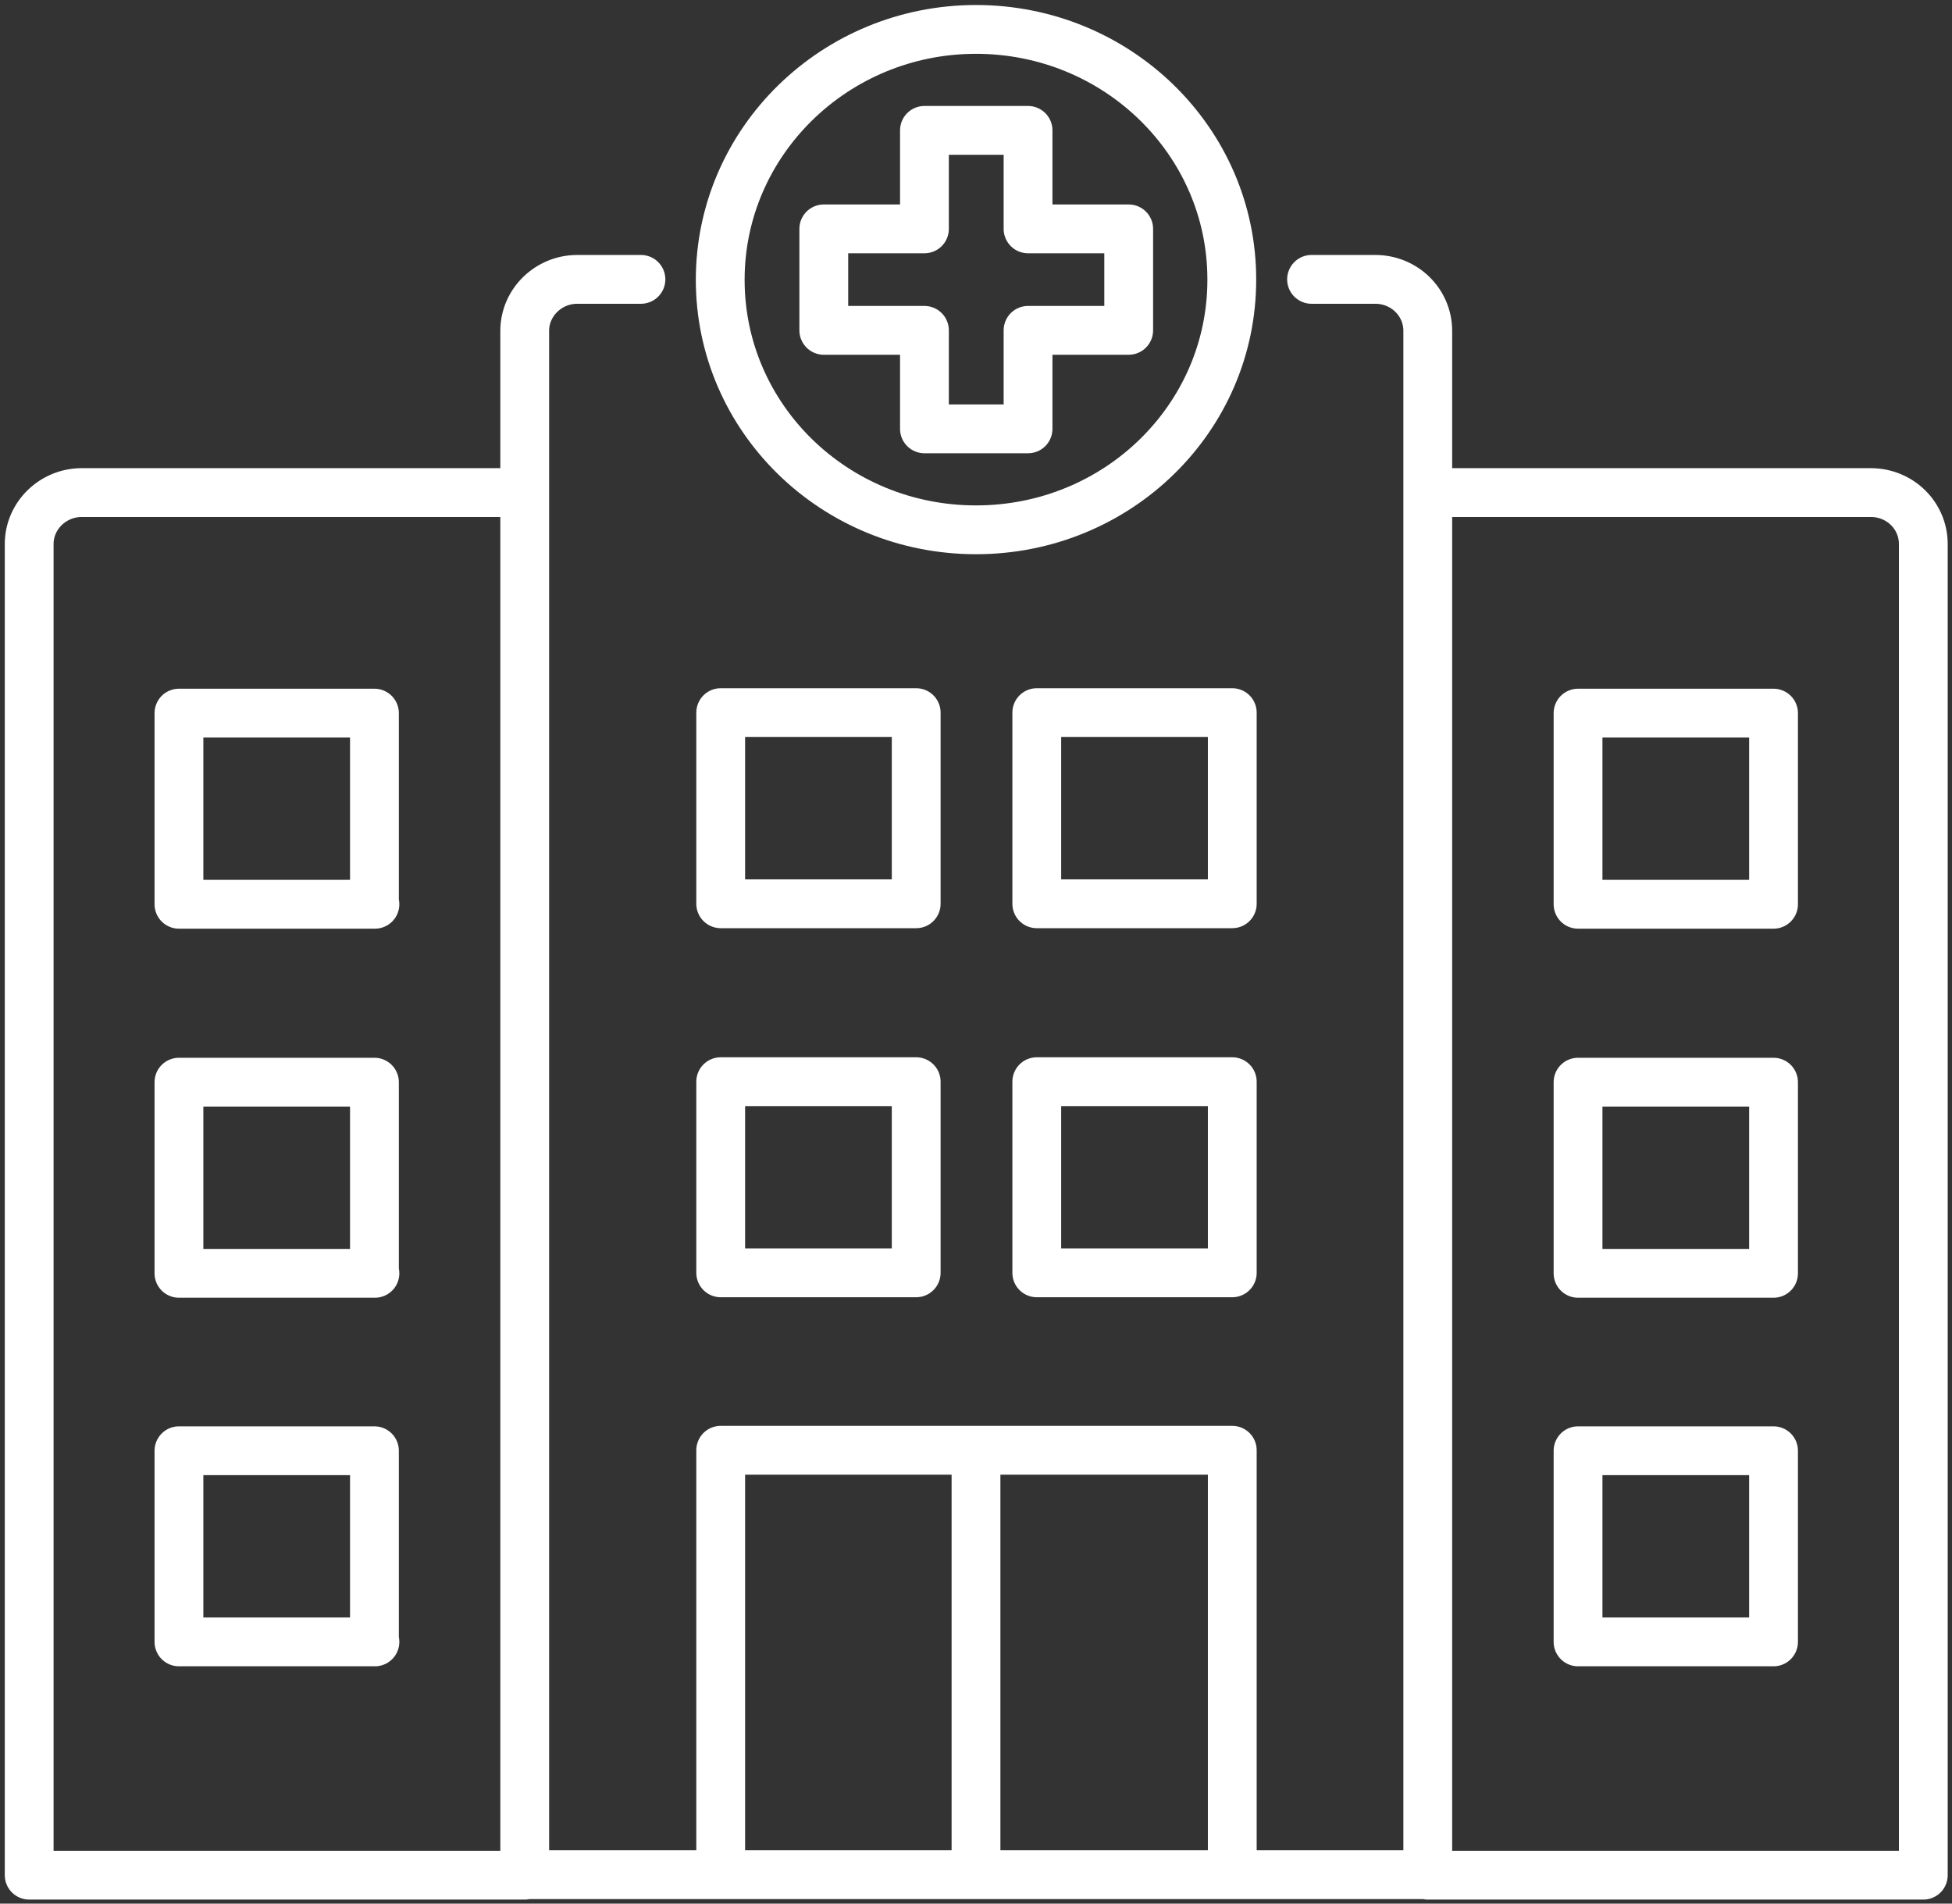 <?xml version="1.0" encoding="UTF-8"?> <svg xmlns="http://www.w3.org/2000/svg" width="80" height="78" viewBox="0 0 80 78" fill="none"><rect x="0" y="0" width="80" height="78" fill="#333333" stroke="none"/><g clip-path="url(#clip0_43_2284)"><path d="M40 59.424V76.815M21.505 76.815V20.183H3.348C2.172 20.183 1.196 21.127 1.196 22.291V76.835H21.505V76.815ZM21.505 76.815H58.515V13.556C58.515 12.391 57.559 11.447 56.363 11.447H53.752M21.505 76.815V13.556C21.505 12.391 22.481 11.447 23.657 11.447H26.268M46.258 13.536H42.133V17.572H37.887V13.536H33.762V9.378H37.887V5.342H42.133V9.378H46.258V13.536ZM50.483 11.467C50.483 17.13 45.8 21.709 40 21.709C34.2 21.709 29.517 17.13 29.517 11.467C29.517 5.804 34.22 1.205 40 1.205C45.78 1.205 50.483 5.784 50.483 11.447V11.467ZM78.824 76.835H58.515V20.183H76.672C77.868 20.183 78.824 21.127 78.824 22.291V76.815V76.835ZM72.686 67.276H64.674V59.444H72.686V67.276ZM72.686 37.052H64.674V29.22H72.686V37.052ZM72.686 52.174H64.674V44.342H72.686V52.174ZM15.366 67.276H7.334V59.444H15.346V67.276H15.366ZM15.366 37.052H7.334V29.22H15.346V37.052H15.366ZM15.366 52.174H7.334V44.342H15.346V52.174H15.366ZM50.503 37.032H42.491V29.2H50.503V37.032ZM37.549 37.032H29.537V29.2H37.549V37.032ZM50.503 52.154H42.491V44.322H50.503V52.154ZM37.549 52.154H29.537V44.322H37.549V52.154ZM50.503 76.815H29.537V59.424H50.503V76.815Z" stroke="white" stroke-width="2" stroke-linecap="round" stroke-linejoin="round"></path></g><defs><clipPath id="clip0_43_2284"><rect width="80" height="78" fill="white"></rect></clipPath></defs></svg> 